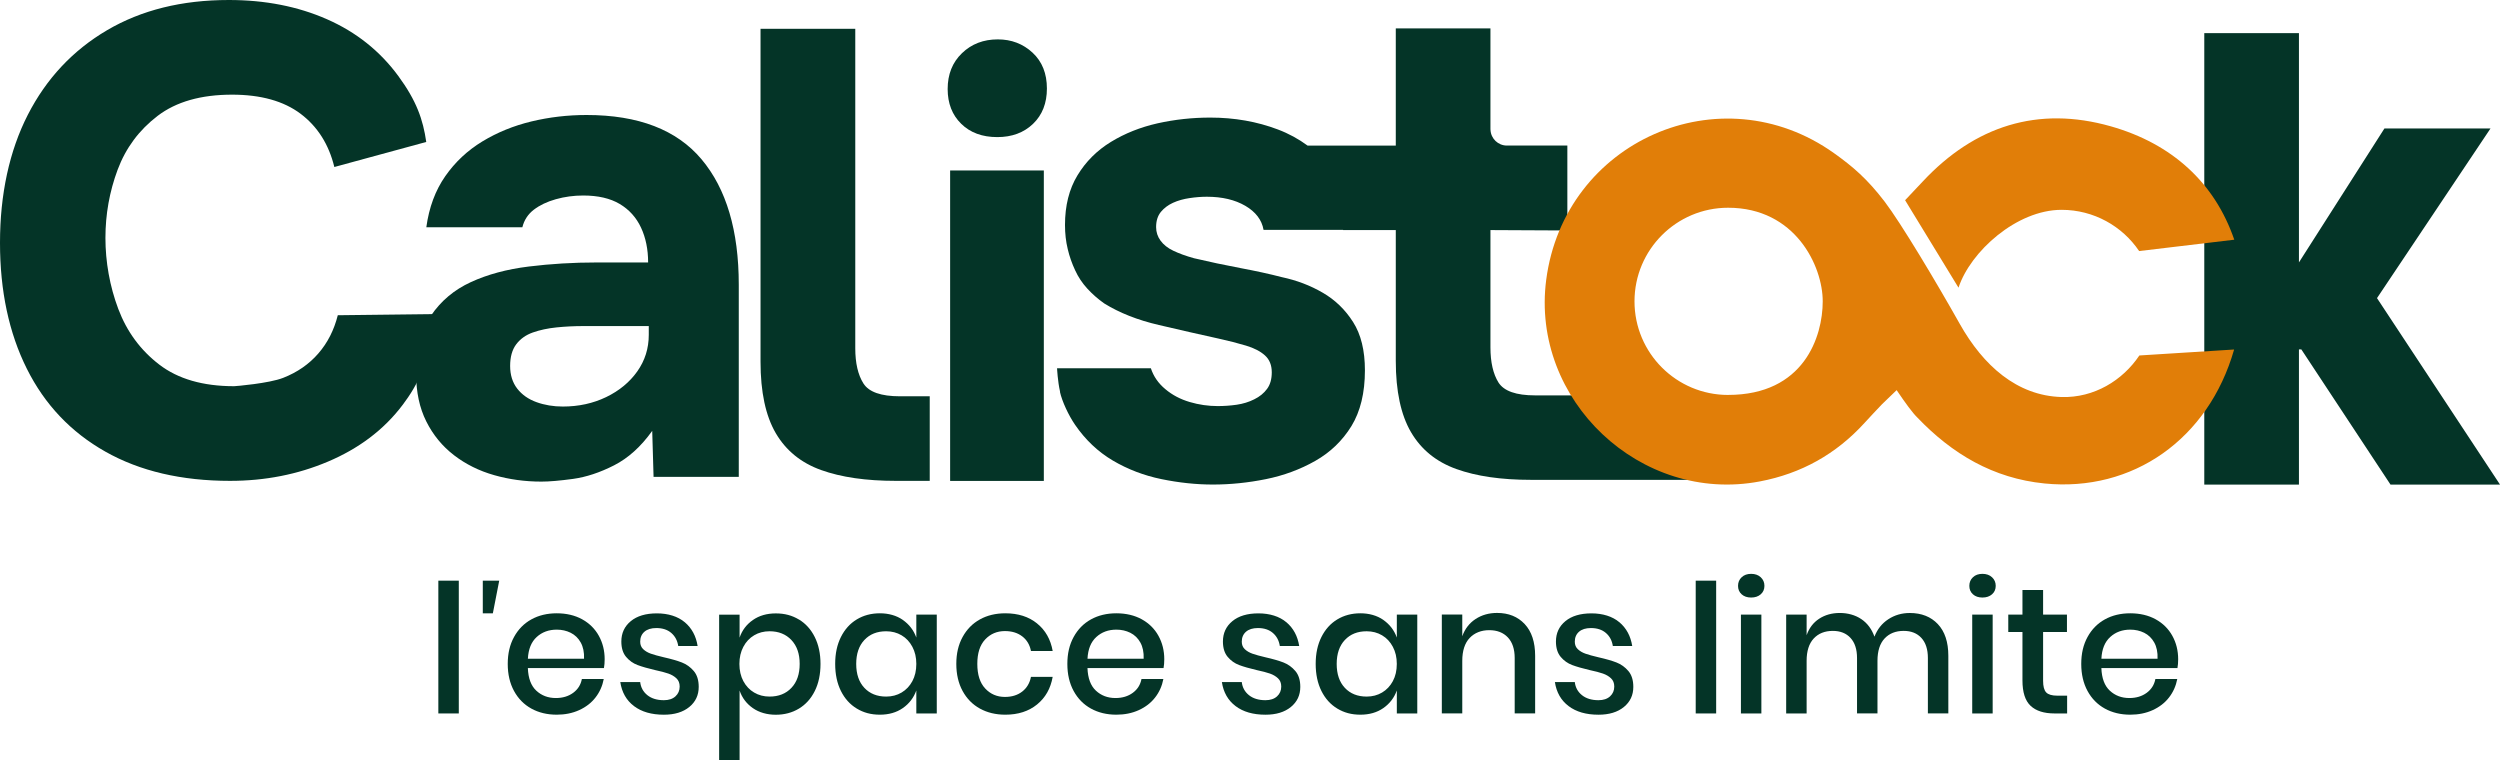<?xml version="1.0" encoding="UTF-8"?>
<svg id="Calque_2" data-name="Calque 2" xmlns="http://www.w3.org/2000/svg" viewBox="0 0 909.56 276.67">
  <defs>
    <style>
      .cls-1 {
        fill: #043427;
      }

      .cls-2 {
        fill: #e17e08;
      }
    </style>
  </defs>
  <g id="Calque_1-2" data-name="Calque 1">
    <g>
      <path class="cls-1" d="M166.92,211.26v48.31h-7.44v-48.31h7.44Z"/>
      <path class="cls-1" d="M181.63,211.26l-2.32,11.88h-3.66v-11.88h5.98Z"/>
      <path class="cls-1" d="M219.73,243.05h-27.68c.13,3.7,1.15,6.44,3.07,8.23,1.91,1.78,4.28,2.68,7.11,2.68,2.48,0,4.58-.63,6.3-1.89,1.72-1.26,2.77-2.94,3.17-5.03h7.96c-.48,2.52-1.48,4.77-3,6.72-1.52,1.96-3.5,3.49-5.94,4.6s-5.16,1.66-8.16,1.66c-3.48,0-6.56-.74-9.24-2.22-2.68-1.48-4.78-3.61-6.3-6.4-1.52-2.79-2.29-6.07-2.29-9.86s.76-7.01,2.29-9.79c1.52-2.78,3.62-4.92,6.3-6.4,2.68-1.48,5.75-2.22,9.24-2.22s6.6.73,9.24,2.18c2.63,1.46,4.66,3.46,6.07,6.01,1.41,2.55,2.12,5.39,2.12,8.52,0,1.22-.09,2.28-.26,3.2ZM211.28,233.75c-.89-1.59-2.11-2.76-3.65-3.53-1.55-.76-3.23-1.14-5.06-1.14-2.92,0-5.35.89-7.31,2.68-1.96,1.79-3.03,4.42-3.2,7.9h20.43c.09-2.35-.32-4.32-1.21-5.91Z"/>
      <path class="cls-1" d="M249.14,226.38c2.55,2.16,4.1,5.04,4.67,8.65h-7.05c-.3-1.96-1.14-3.54-2.51-4.73-1.37-1.19-3.19-1.8-5.45-1.8-1.87,0-3.32.45-4.34,1.34-1.02.89-1.54,2.1-1.54,3.62,0,1.13.37,2.05,1.11,2.74.74.7,1.67,1.24,2.78,1.63s2.68.83,4.73,1.31c2.7.61,4.89,1.24,6.56,1.89,1.67.65,3.11,1.69,4.31,3.1,1.2,1.41,1.8,3.34,1.8,5.78,0,3-1.14,5.44-3.43,7.31-2.29,1.87-5.36,2.81-9.24,2.81-4.48,0-8.11-1.04-10.87-3.13-2.76-2.09-4.43-5-4.99-8.75h7.24c.22,1.96,1.09,3.55,2.61,4.77,1.52,1.22,3.53,1.83,6.01,1.83,1.78,0,3.19-.47,4.21-1.4,1.02-.94,1.53-2.12,1.53-3.56,0-1.26-.39-2.26-1.18-3-.78-.74-1.76-1.32-2.94-1.73-1.18-.41-2.79-.84-4.83-1.27-2.61-.61-4.73-1.22-6.36-1.83-1.63-.61-3.03-1.6-4.18-2.97-1.15-1.37-1.73-3.23-1.73-5.58,0-3.05,1.14-5.52,3.43-7.41,2.28-1.89,5.45-2.84,9.5-2.84s7.61,1.08,10.15,3.23Z"/>
      <path class="cls-1" d="M290.65,225.37c2.46,1.48,4.39,3.61,5.78,6.4,1.39,2.79,2.09,6.05,2.09,9.79s-.69,7.07-2.09,9.86c-1.39,2.79-3.32,4.92-5.78,6.4-2.46,1.48-5.25,2.22-8.39,2.22s-6.05-.8-8.35-2.41c-2.31-1.61-3.92-3.74-4.83-6.4v25.46h-7.44v-53.07h7.44v8.36c.91-2.65,2.52-4.79,4.83-6.4,2.31-1.61,5.09-2.41,8.35-2.41s5.93.74,8.39,2.22ZM274.37,231.14c-1.66.98-2.96,2.37-3.92,4.18-.96,1.81-1.44,3.88-1.44,6.23s.48,4.48,1.44,6.27c.96,1.78,2.26,3.17,3.92,4.14,1.65.98,3.53,1.47,5.61,1.47,3.31,0,5.96-1.05,7.96-3.17,2-2.11,3-5.01,3-8.71s-1-6.55-3-8.68c-2-2.13-4.66-3.2-7.96-3.2-2.09,0-3.96.49-5.61,1.47Z"/>
      <path class="cls-1" d="M328.48,225.56c2.31,1.61,3.94,3.74,4.9,6.4v-8.36h7.44v35.97h-7.44v-8.36c-.96,2.65-2.59,4.79-4.9,6.4-2.31,1.61-5.09,2.41-8.36,2.41s-5.93-.74-8.39-2.22c-2.46-1.48-4.39-3.61-5.78-6.4-1.39-2.79-2.09-6.07-2.09-9.86s.7-7.01,2.09-9.79c1.39-2.78,3.32-4.92,5.78-6.4,2.46-1.48,5.25-2.22,8.39-2.22s6.05.8,8.36,2.41ZM314.48,232.84c-1.98,2.11-2.97,5.02-2.97,8.71s.99,6.6,2.97,8.71c1.98,2.11,4.62,3.17,7.93,3.17,2.09,0,3.96-.49,5.61-1.47,1.65-.98,2.96-2.36,3.92-4.14s1.44-3.87,1.44-6.27-.48-4.43-1.44-6.23c-.96-1.81-2.26-3.2-3.92-4.18-1.66-.98-3.53-1.47-5.61-1.47-3.31,0-5.95,1.05-7.93,3.17Z"/>
      <path class="cls-1" d="M377.31,226.83c3.04,2.46,4.94,5.8,5.68,10.02h-7.9c-.44-2.26-1.49-4.03-3.17-5.32-1.68-1.28-3.78-1.93-6.3-1.93-2.87,0-5.27,1.01-7.18,3.04-1.92,2.02-2.87,4.99-2.87,8.91s.96,6.9,2.87,8.94c1.91,2.05,4.31,3.07,7.18,3.07,2.52,0,4.62-.65,6.3-1.96,1.67-1.3,2.73-3.09,3.17-5.35h7.9c-.74,4.22-2.63,7.57-5.68,10.05-3.05,2.48-6.9,3.72-11.55,3.72-3.48,0-6.56-.74-9.24-2.22-2.68-1.48-4.78-3.61-6.3-6.4-1.52-2.79-2.29-6.07-2.29-9.86s.76-7.01,2.29-9.79c1.52-2.78,3.62-4.92,6.3-6.4,2.68-1.48,5.75-2.22,9.24-2.22,4.66,0,8.51,1.23,11.55,3.69Z"/>
      <path class="cls-1" d="M423.33,243.05h-27.68c.13,3.7,1.15,6.44,3.07,8.23,1.91,1.78,4.28,2.68,7.11,2.68,2.48,0,4.58-.63,6.3-1.89,1.72-1.26,2.77-2.94,3.17-5.03h7.96c-.48,2.52-1.48,4.77-3,6.72-1.52,1.96-3.5,3.49-5.94,4.6s-5.16,1.66-8.16,1.66c-3.48,0-6.56-.74-9.24-2.22-2.68-1.48-4.78-3.61-6.3-6.4-1.52-2.79-2.29-6.07-2.29-9.86s.76-7.01,2.29-9.79c1.52-2.78,3.62-4.92,6.3-6.4,2.68-1.48,5.75-2.22,9.24-2.22s6.6.73,9.24,2.18c2.63,1.46,4.66,3.46,6.07,6.01,1.41,2.55,2.12,5.39,2.12,8.52,0,1.22-.09,2.28-.26,3.2ZM414.88,233.75c-.89-1.59-2.11-2.76-3.65-3.53-1.55-.76-3.23-1.14-5.06-1.14-2.92,0-5.35.89-7.31,2.68-1.96,1.79-3.03,4.42-3.2,7.9h20.43c.09-2.35-.32-4.32-1.21-5.91Z"/>
      <path class="cls-1" d="M468.01,226.38c2.55,2.16,4.1,5.04,4.67,8.65h-7.05c-.3-1.96-1.14-3.54-2.51-4.73-1.37-1.19-3.19-1.8-5.45-1.8-1.87,0-3.32.45-4.34,1.34-1.02.89-1.54,2.1-1.54,3.62,0,1.13.37,2.05,1.11,2.74.74.7,1.67,1.24,2.78,1.63s2.68.83,4.73,1.31c2.7.61,4.89,1.24,6.56,1.89,1.67.65,3.11,1.69,4.31,3.1s1.8,3.34,1.8,5.78c0,3-1.14,5.44-3.43,7.31-2.29,1.87-5.36,2.81-9.24,2.81-4.48,0-8.11-1.04-10.87-3.13-2.76-2.09-4.43-5-4.99-8.75h7.24c.22,1.96,1.09,3.55,2.61,4.77,1.52,1.22,3.53,1.83,6.01,1.83,1.78,0,3.19-.47,4.21-1.4,1.02-.94,1.53-2.12,1.53-3.56,0-1.26-.39-2.26-1.18-3-.78-.74-1.76-1.32-2.94-1.73-1.18-.41-2.79-.84-4.83-1.27-2.61-.61-4.73-1.22-6.36-1.83-1.63-.61-3.03-1.6-4.18-2.97-1.15-1.37-1.73-3.23-1.73-5.58,0-3.05,1.14-5.52,3.43-7.41,2.28-1.89,5.45-2.84,9.5-2.84s7.61,1.08,10.15,3.23Z"/>
      <path class="cls-1" d="M503.3,225.56c2.31,1.61,3.94,3.74,4.9,6.4v-8.36h7.44v35.97h-7.44v-8.36c-.96,2.65-2.59,4.79-4.9,6.4-2.31,1.61-5.09,2.41-8.36,2.41s-5.93-.74-8.39-2.22c-2.46-1.48-4.39-3.61-5.78-6.4-1.39-2.79-2.09-6.07-2.09-9.86s.7-7.01,2.09-9.79c1.39-2.78,3.32-4.92,5.78-6.4,2.46-1.48,5.25-2.22,8.39-2.22s6.05.8,8.36,2.41ZM489.29,232.84c-1.98,2.11-2.97,5.02-2.97,8.71s.99,6.6,2.97,8.71c1.98,2.11,4.62,3.17,7.93,3.17,2.09,0,3.96-.49,5.61-1.47,1.65-.98,2.96-2.36,3.92-4.14.96-1.78,1.44-3.87,1.44-6.27s-.48-4.43-1.44-6.23c-.96-1.81-2.26-3.2-3.92-4.18-1.66-.98-3.53-1.47-5.61-1.47-3.31,0-5.95,1.05-7.93,3.17Z"/>
      <path class="cls-1" d="M554.73,227.06c2.52,2.7,3.79,6.55,3.79,11.55v20.95h-7.44v-20.17c0-3.22-.83-5.71-2.48-7.48-1.66-1.76-3.92-2.64-6.79-2.64s-5.33.95-7.12,2.84c-1.78,1.89-2.68,4.67-2.68,8.32v19.13h-7.44v-35.97h7.44v7.9c.96-2.7,2.57-4.79,4.83-6.27s4.87-2.22,7.83-2.22c4.18,0,7.53,1.35,10.05,4.05Z"/>
      <path class="cls-1" d="M589.17,226.38c2.55,2.16,4.1,5.04,4.67,8.65h-7.05c-.3-1.96-1.14-3.54-2.51-4.73-1.37-1.19-3.19-1.8-5.45-1.8-1.87,0-3.32.45-4.34,1.34-1.02.89-1.54,2.1-1.54,3.62,0,1.13.37,2.05,1.11,2.74.74.7,1.67,1.24,2.78,1.63s2.68.83,4.73,1.31c2.7.61,4.89,1.24,6.56,1.89,1.67.65,3.11,1.69,4.31,3.1,1.2,1.41,1.8,3.34,1.8,5.78,0,3-1.14,5.44-3.43,7.31-2.29,1.87-5.36,2.81-9.24,2.81-4.48,0-8.11-1.04-10.87-3.13-2.76-2.09-4.43-5-4.99-8.75h7.24c.22,1.96,1.09,3.55,2.61,4.77,1.52,1.22,3.53,1.83,6.01,1.83,1.78,0,3.19-.47,4.21-1.4,1.02-.94,1.53-2.12,1.53-3.56,0-1.26-.39-2.26-1.18-3-.78-.74-1.76-1.32-2.94-1.73-1.18-.41-2.79-.84-4.83-1.27-2.61-.61-4.73-1.22-6.36-1.83-1.63-.61-3.03-1.6-4.18-2.97-1.15-1.37-1.73-3.23-1.73-5.58,0-3.05,1.14-5.52,3.43-7.41,2.28-1.89,5.45-2.84,9.5-2.84s7.61,1.08,10.15,3.23Z"/>
      <path class="cls-1" d="M624.38,211.26v48.31h-7.44v-48.31h7.44Z"/>
      <path class="cls-1" d="M633.65,210.02c.87-.83,2.02-1.24,3.46-1.24s2.6.41,3.49,1.24c.89.83,1.34,1.87,1.34,3.13s-.45,2.29-1.34,3.07c-.89.78-2.06,1.18-3.49,1.18s-2.59-.39-3.46-1.18c-.87-.78-1.31-1.8-1.31-3.07s.44-2.31,1.31-3.13ZM640.83,223.6v35.97h-7.44v-35.97h7.44Z"/>
      <path class="cls-1" d="M705.03,227.06c2.55,2.7,3.82,6.55,3.82,11.55v20.95h-7.44v-20.17c0-3.13-.78-5.56-2.35-7.28s-3.72-2.58-6.46-2.58c-2.92,0-5.23.93-6.95,2.77-1.72,1.85-2.58,4.56-2.58,8.13v19.13h-7.44v-20.17c0-3.13-.78-5.56-2.35-7.28-1.57-1.72-3.72-2.58-6.46-2.58-2.92,0-5.23.93-6.95,2.77-1.72,1.85-2.58,4.56-2.58,8.13v19.13h-7.44v-35.97h7.44v7.51c.91-2.61,2.44-4.61,4.57-6s4.64-2.09,7.51-2.09,5.6.74,7.8,2.22c2.2,1.48,3.8,3.61,4.8,6.4,1.04-2.7,2.72-4.81,5.03-6.33,2.31-1.52,4.92-2.28,7.83-2.28,4.26,0,7.67,1.35,10.22,4.05Z"/>
      <path class="cls-1" d="M717.8,210.02c.87-.83,2.02-1.24,3.46-1.24s2.6.41,3.49,1.24c.89.83,1.34,1.87,1.34,3.13s-.45,2.29-1.34,3.07c-.89.78-2.06,1.18-3.49,1.18s-2.59-.39-3.46-1.18c-.87-.78-1.31-1.8-1.31-3.07s.44-2.31,1.31-3.13ZM724.98,223.6v35.97h-7.44v-35.97h7.44Z"/>
      <path class="cls-1" d="M752.07,253.11v6.46h-4.57c-3.83,0-6.74-.92-8.71-2.77-1.98-1.85-2.97-4.93-2.97-9.24v-17.63h-5.16v-6.33h5.16v-8.94h7.51v8.94h8.68v6.33h-8.68v17.76c0,2.04.38,3.46,1.14,4.24.76.78,2.1,1.17,4.01,1.17h3.59Z"/>
      <path class="cls-1" d="M792.21,243.05h-27.68c.13,3.7,1.15,6.44,3.07,8.23,1.91,1.78,4.28,2.68,7.11,2.68,2.48,0,4.58-.63,6.3-1.89,1.72-1.26,2.77-2.94,3.17-5.03h7.96c-.48,2.52-1.48,4.77-3,6.72-1.52,1.96-3.5,3.49-5.94,4.6s-5.16,1.66-8.16,1.66c-3.48,0-6.56-.74-9.24-2.22-2.68-1.48-4.78-3.61-6.3-6.4-1.52-2.79-2.29-6.07-2.29-9.86s.76-7.01,2.29-9.79c1.52-2.78,3.62-4.92,6.3-6.4,2.68-1.48,5.75-2.22,9.24-2.22s6.6.73,9.24,2.18c2.63,1.46,4.66,3.46,6.07,6.01,1.41,2.55,2.12,5.39,2.12,8.52,0,1.22-.09,2.28-.26,3.2ZM783.76,233.75c-.89-1.59-2.11-2.76-3.65-3.53-1.55-.76-3.23-1.14-5.06-1.14-2.92,0-5.35.89-7.31,2.68-1.96,1.79-3.03,4.42-3.2,7.9h20.43c.09-2.35-.32-4.32-1.21-5.91Z"/>
    </g>
    <g>
      <g>
        <path class="cls-1" d="M864.82,108.45l41.29-61.72h-38.59l-31.11,48.74V12.06h-34.44v164.24h34.44v-49.18h.87l32.44,49.18h39.84l-44.75-67.84ZM385.63,142.56c.78,3.48,3.12,8.52,5.49,11.97,3.76,5.49,8.36,9.84,13.76,13.03,5.42,3.19,11.32,5.45,17.7,6.76,6.39,1.31,12.63,1.97,18.69,1.97,6.39,0,12.82-.66,19.3-1.97,6.48-1.31,12.47-3.52,17.96-6.64,5.47-3.1,9.86-7.32,13.15-12.65,3.26-5.33,4.91-12.09,4.91-20.28,0-7.21-1.43-13.08-4.3-17.58-2.86-4.51-6.55-8.08-11.06-10.68-4.51-2.63-9.46-4.51-14.88-5.66-4.41-1.15-9.46-2.25-15.12-3.31-5.66-1.08-11.27-2.25-16.83-3.57-2.96-.82-5.45-1.74-7.51-2.72-2.04-.96-3.59-2.21-4.67-3.69-1.06-1.46-1.6-3.1-1.6-4.91,0-2.3.59-4.13,1.74-5.54,1.15-1.38,2.61-2.49,4.41-3.31,1.81-.82,3.83-1.39,6.03-1.71,2.21-.33,4.3-.49,6.27-.49,5.56,0,10.24,1.1,14.02,3.31,3.76,2.21,5.99,5.12,6.62,8.73h28.95v.09h19.16v47.59c0,10.99,1.85,19.65,5.54,25.94,3.69,6.31,9.18,10.78,16.48,13.4,7.28,2.63,16.34,3.94,27.16,3.94h60.2v-30.73h-58.72c-6.88,0-11.31-1.57-13.29-4.67-1.95-3.12-2.93-7.4-2.93-12.79v-42.68l27.98.14v-30.89h-22c-3.19,0-5.8-2.51-5.96-5.68,0-.09-.02-.19-.02-.28V10.34h-34.44v42.63h-32.09c-3.24-2.39-6.85-4.37-10.82-5.87-7.56-2.86-15.75-4.32-24.6-4.32-6.55,0-12.93.7-19.18,2.09-6.22,1.41-11.88,3.66-16.95,6.76-5.1,3.12-9.16,7.18-12.18,12.18-3.03,5-4.53,11.01-4.53,18.05,0,3.12.33,6.03.99,8.73.63,2.72,1.55,5.28,2.7,7.75,1.13,2.47,2.61,4.67,4.41,6.64,1.81,1.97,3.85,3.78,6.15,5.4,5.56,3.45,12.21,6.08,19.91,7.86,7.7,1.81,14.93,3.45,21.65,4.93,3.76.82,7.11,1.69,10.07,2.58,2.96.89,5.26,2.09,6.88,3.57,1.64,1.48,2.47,3.52,2.47,6.13,0,2.46-.56,4.48-1.71,6.03-1.15,1.57-2.7,2.84-4.67,3.8-1.97.99-4.11,1.64-6.39,1.97-2.3.33-4.6.49-6.9.49-3.43,0-6.83-.49-10.19-1.48-3.36-.99-6.31-2.53-8.85-4.67-2.56-2.11-4.32-4.67-5.28-7.61h-34.13s.22,4.76,1.1,8.55Z"/>
        <path class="cls-1" d="M196.92,175.22c-5.9,0-11.61-.78-17.1-2.34-5.5-1.56-10.37-3.98-14.64-7.26-4.27-3.28-7.63-7.38-10.09-12.3-2.46-4.92-3.69-10.66-3.69-17.23,0-8.86,1.8-15.95,5.41-21.28,3.61-5.33,8.45-9.39,14.52-12.18,6.07-2.79,13.08-4.68,21.04-5.66,7.96-.98,16.2-1.48,24.73-1.48h18.7c0-4.75-.86-8.98-2.58-12.67-1.72-3.69-4.31-6.56-7.75-8.61-3.45-2.05-7.87-3.08-13.29-3.08-3.44,0-6.76.45-9.96,1.35-3.2.9-5.87,2.18-8,3.81-2.14,1.64-3.53,3.78-4.18,6.4h-34.94c.99-7.22,3.28-13.41,6.89-18.58,3.6-5.17,8.12-9.39,13.53-12.67,5.42-3.28,11.36-5.7,17.84-7.26,6.48-1.56,13.16-2.34,20.05-2.34,18.86,0,32.81,5.38,41.83,16.12,9.02,10.74,13.54,25.96,13.54,45.65v69.88h-31l-.49-16.73c-4.1,5.74-8.73,9.92-13.9,12.55-5.17,2.63-10.13,4.26-14.88,4.92-4.76.65-8.62.99-11.57.99ZM204.79,147.91c5.74,0,10.99-1.15,15.75-3.44,4.75-2.3,8.53-5.41,11.32-9.35,2.79-3.94,4.18-8.37,4.18-13.29v-3.2h-23.62c-3.44,0-6.77.16-9.96.49-3.2.33-6.07.95-8.62,1.85-2.54.9-4.55,2.34-6.03,4.3-1.48,1.97-2.21,4.6-2.21,7.87s.86,6.03,2.58,8.25c1.72,2.21,4.06,3.86,7.01,4.92,2.96,1.07,6.15,1.6,9.6,1.6Z"/>
        <path class="cls-1" d="M325.95,174.95c-10.83,0-19.91-1.31-27.21-3.94-7.31-2.62-12.8-7.1-16.5-13.42-3.69-6.32-5.54-14.98-5.54-25.98V10.48h34.47v116.21c0,5.42.99,9.69,2.96,12.81,1.97,3.12,6.4,4.68,13.3,4.68h10.83v30.78h-12.31Z"/>
        <path class="cls-1" d="M362.83,49.88c-5.46,0-9.84-1.61-13.12-4.84-3.29-3.22-4.93-7.44-4.93-12.66,0-5.33,1.73-9.68,5.21-13.03,3.47-3.35,7.82-5.02,13.03-5.02,4.96,0,9.18,1.61,12.66,4.84,3.47,3.23,5.21,7.57,5.21,13.03,0,5.34-1.68,9.62-5.03,12.84-3.35,3.23-7.7,4.84-13.03,4.84ZM345.68,174.98V62.01s34.09,0,34.09,0v112.97s-34.09,0-34.09,0Z"/>
        <path class="cls-1" d="M83.73,174.95c-17.7,0-32.82-3.54-45.37-10.62-12.55-7.08-22.08-17.13-28.59-30.16C3.26,121.14,0,105.86,0,88.32s3.38-33.38,10.13-46.57c6.76-13.19,16.37-23.44,28.84-30.77C51.43,3.66,66.19,0,83.25,0c13.19,0,25.1,2.33,35.71,7,10.62,4.67,19.26,11.55,25.94,20.63,6.68,9.09,9.01,15.91,10.18,24.02l-33.44,9.11c-2.02-8.27-6.12-14.72-12.27-19.36-6.16-4.64-14.47-6.96-24.93-6.96-11.31,0-20.34,2.57-27.09,7.72-6.75,5.15-11.6,11.69-14.56,19.62-2.95,7.93-4.43,16.2-4.43,24.81s1.56,17.55,4.68,25.82c3.12,8.27,8.1,15.02,14.93,20.25,6.83,5.23,15.9,7.85,27.21,7.85.49,0,12.7-1.01,17.85-3.04,5.15-2.02,9.41-4.97,12.78-8.86,3.38-3.88,5.73-8.52,7.09-13.92l35.87-.42c-2.63,17.98-6.93,25.92-12.19,32.93-6.98,9.31-16.25,16.09-27.27,20.75-11.02,4.67-22.89,7-35.59,7Z"/>
      </g>
      <path class="cls-2" d="M750.04,76.34c11.75,0,22.11,5.95,28.23,15h0s34.61-4.13,34.61-4.13c-7.12-20.73-22.62-34.93-44.97-41.27-26.49-7.52-49.49-.09-68.32,20.04-2.11,2.26-4.27,4.53-6.47,6.86l19.43,31.82c4.32-13.13,21.14-28.32,37.49-28.32Z"/>
      <path class="cls-2" d="M778.35,129.33c-6.11,9.12-16.51,15.46-28.3,15.12-16.28-.46-28.55-11.52-37.04-26.61-8.48-15.09-21.43-36.77-27.38-44.55-6.26-8.18-11.53-12.7-18.36-17.56-41.37-29.48-98.13-4.35-104.72,46.07-5.72,43.77,34.43,81.62,77.75,73.35,15.06-2.87,27.71-9.93,38.03-21.25,2.1-2.3,4.25-4.58,6.42-6.86l5.3-5.1c3.12,4.63,5.81,8.31,7.49,9.93,12.69,13.28,27.62,22.16,46.31,24.03,32.07,3.21,59.65-16.1,68.98-48.74l-34.47,2.17ZM628.73,143.69c-18.81,0-34.06-15.25-34.06-34.05s15.25-34.06,34.06-34.06c24.44,0,34.42,21.21,34.42,34.05s-6.82,34.05-34.42,34.05Z"/>
    </g>
  </g>
</svg>